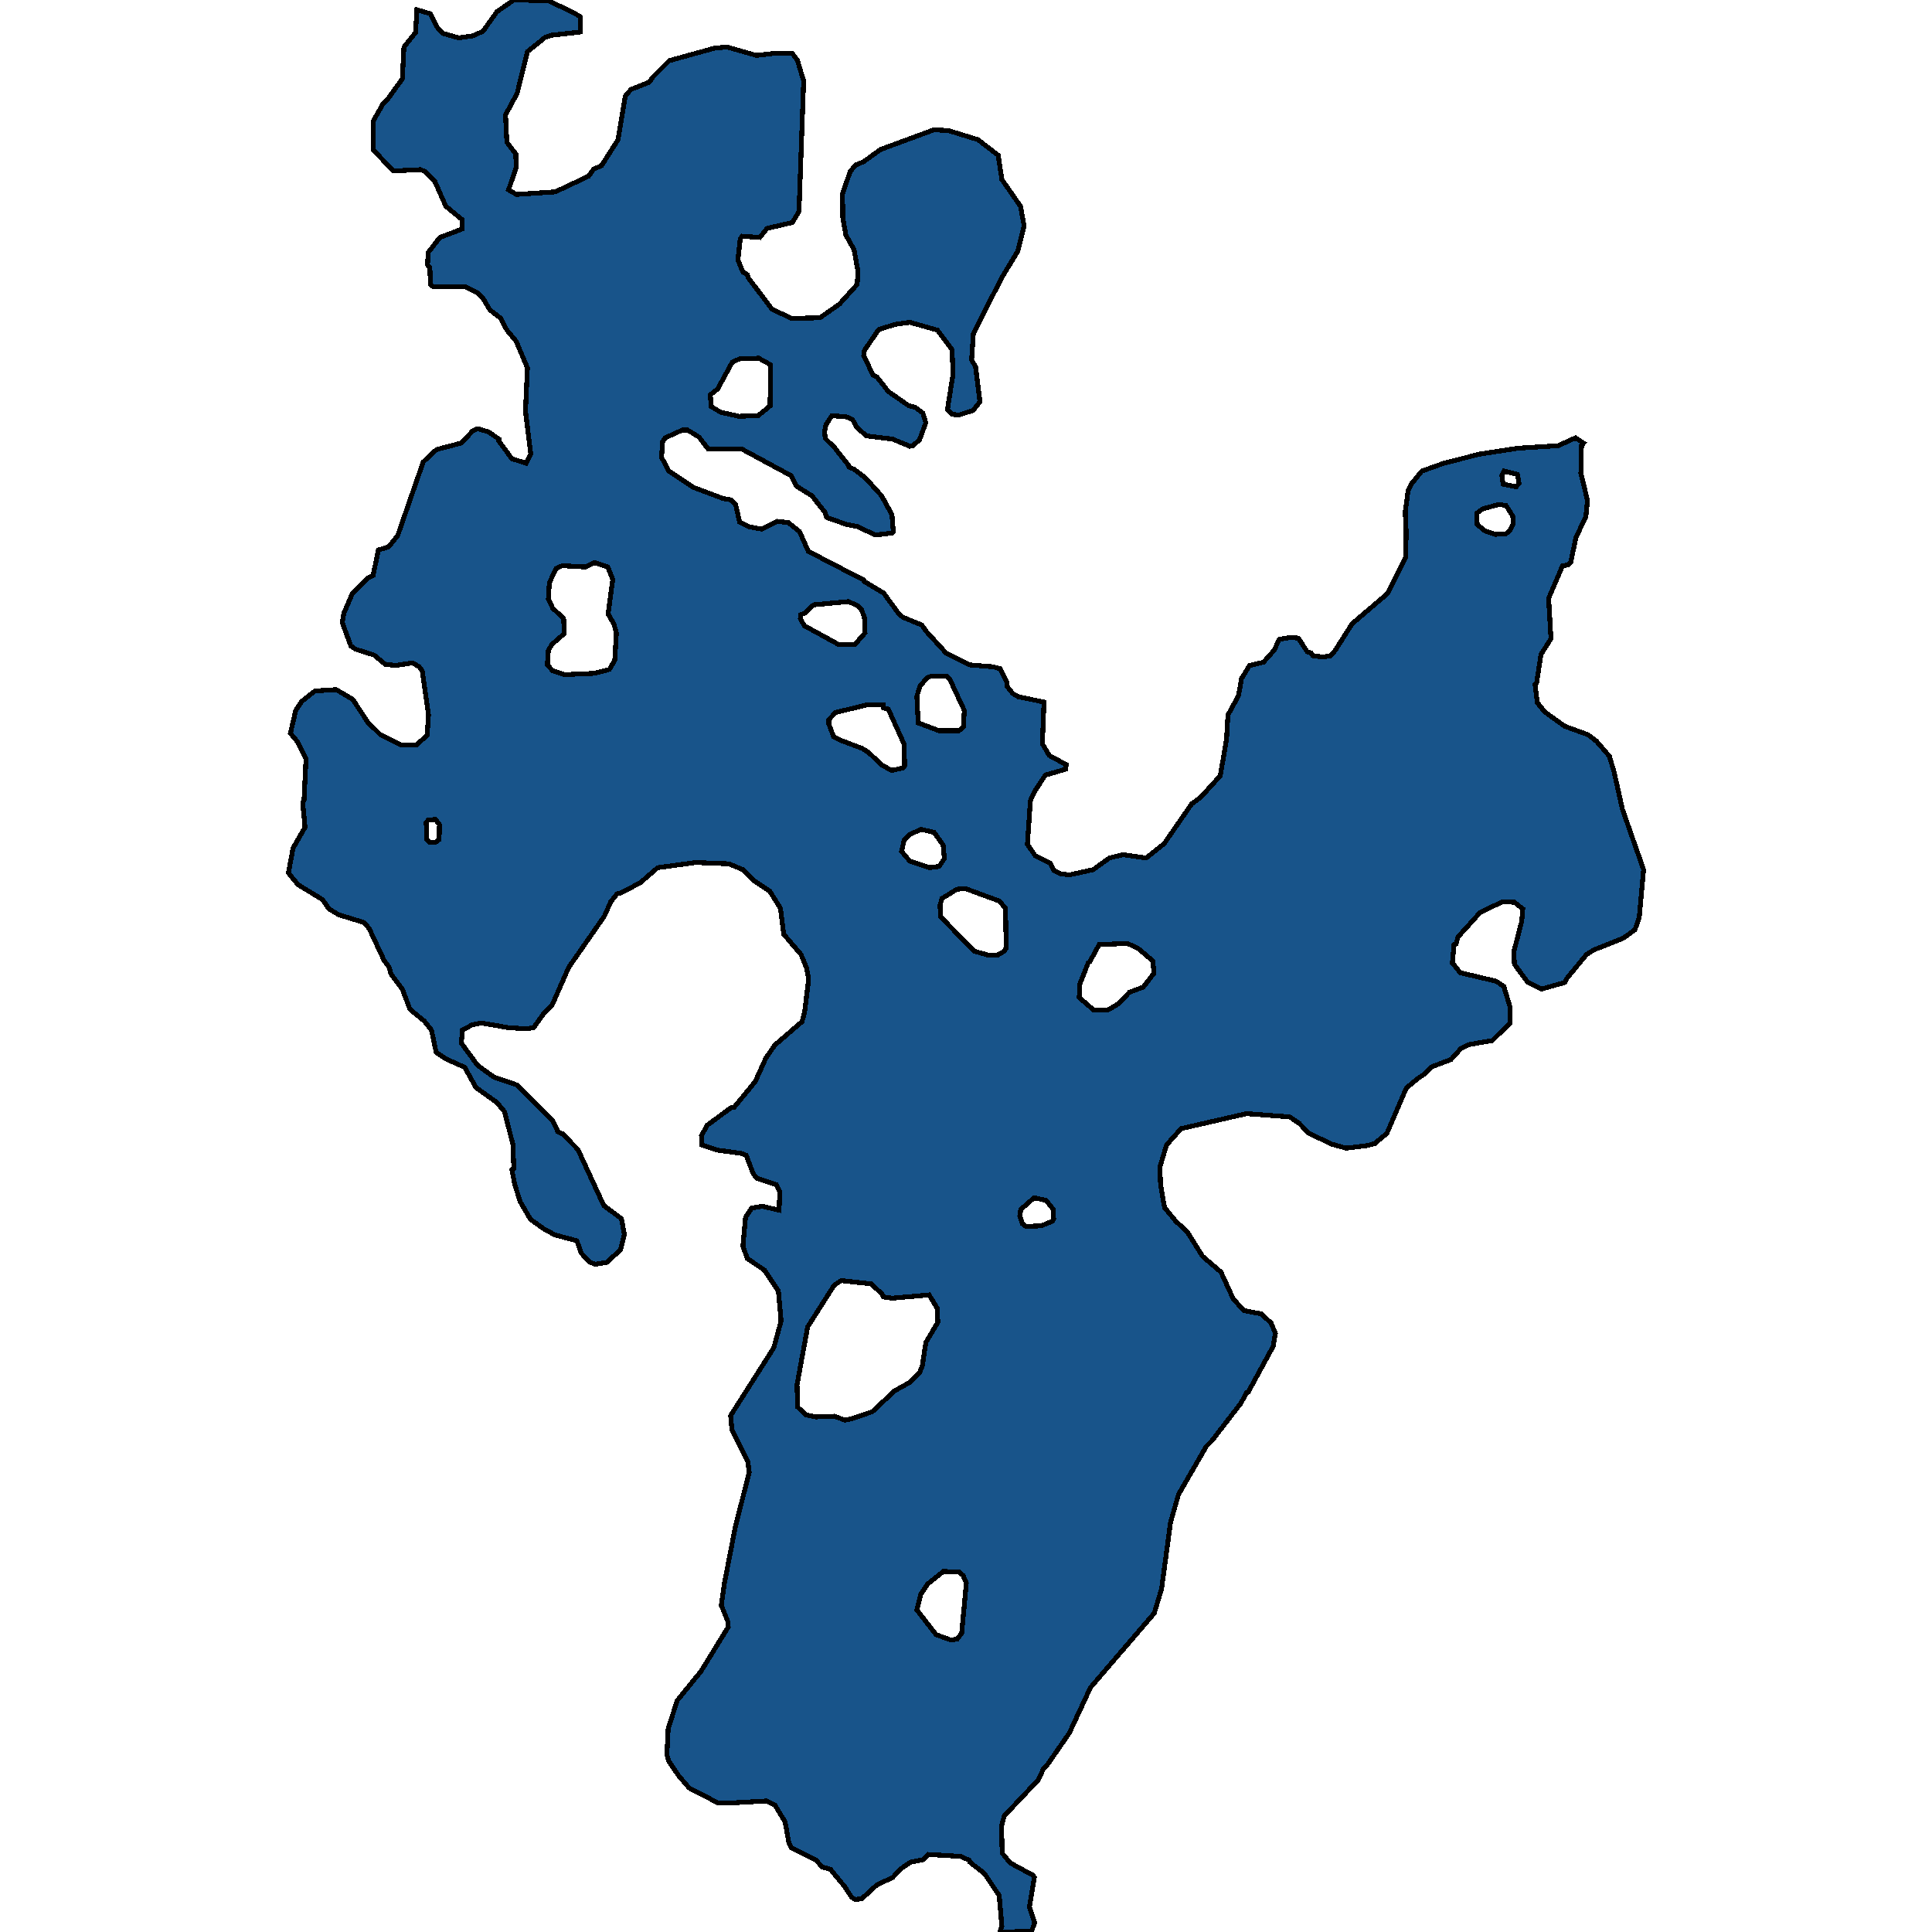 <svg xmlns="http://www.w3.org/2000/svg" width="400" height="400"><path d="m86.313 2.027 2.75.81 1.374 2.702 1.169 1.351 3.368.946 2.887-.405 2.13-.946 2.887-4.053L106.384 0l7.148.135 5.361 2.567 1.306.81V6.62l-6.048.676-1.238.405-3.711 2.972-2.131 8.646-2.406 4.459.275 5.673 1.856 2.432.069 2.837-1.581 4.593 1.65.946 8.041-.54 6.874-3.243 1.1-1.486 1.58-.675 3.437-5.404 1.512-9.051 1.169-1.351 3.78-1.486.756-1.081 3.368-3.378 9.28-2.566 2.68-.27 6.118 1.756 3.436-.406h3.987l1.03 1.351 1.307 4.323-.962 27.02-1.375 2.296-5.224 1.216-1.512 1.89-3.643-.27-.412.541-.482 4.323 1.031 2.566.963.54.068.541 5.018 6.62 4.055 1.89 5.843-.135 4.055-2.836 3.643-4.053.206-2.567-.825-4.592-1.718-3.108-.619-3.512-.068-4.998 1.58-4.593 1.1-1.351 1.65-.676 3.574-2.566 10.998-4.053 2.955.135 6.186 1.891 4.193 3.242.756 4.999 3.85 5.539.756 4.052-1.306 5.269-3.437 5.673-5.774 11.482-.344 5.269.825 1.62.894 7.16-1.444 1.756-2.886.945-1.444-.135-.962-.945 1.168-7.43-.206-4.998-3.024-4.052-5.705-1.621-2.956.405-3.505 1.08-2.956 4.324-.137 1.08 1.924 4.053.825.405 2.337 2.972 4.262 2.971 1.237.27 1.65 1.216.618 2.026-1.306 3.512-1.375 1.216-.618.135-3.574-1.486-5.43-.675-1.994-1.756-.893-1.621-1.237-.54-3.025-.27-1.237 1.89-.275 1.486.138 1.351 1.924 1.891 2.887 3.647.137.405.963.406 2.337 1.756 3.436 3.782 2.131 3.917.275 3.512-.275.27-3.505.405-3.574-1.756-2.269-.405-4.192-1.486-.344-1.08-2.68-3.377-3.231-2.026-1.1-2.162-10.242-5.538h-6.942l-1.856-2.431-2.405-1.486H141.3l-3.574 1.621-.55.81-.207 3.242 1.513 2.837 5.086 3.377 6.117 2.296 1.65.27.962.946.825 3.647 1.787.945 2.818.54 3.162-1.62 2.337.27 2.337 1.89 1.787 4.053 11.479 5.943.069.27 4.055 2.431 3.162 4.322.824.676 3.918 1.62.963 1.351 4.055 4.457 4.811 2.431 4.95.405 1.443.406 1.374 2.836.07.81 1.168 1.486 1.168.675 5.293 1.08-.344 8.644 1.443 2.431 3.506 1.891-.138.946-4.192 1.215-2.131 3.241-.963 2.026-.618 9.049 1.65 2.43 3.093 1.486.756 1.486 1.237.675 1.924.27 4.95-1.08 3.367-2.431 2.818-.675 4.812.675 3.712-2.971 5.704-8.238 1.856-1.351 4.056-4.457 1.306-7.698.275-4.862 2.199-4.052.619-3.512 1.65-2.7 2.886-.676 2.268-2.566.963-2.161 2.268-.405 1.718.135 1.856 2.836.825.27.344.54 2.062.27 1.58-.27.963-1.08 3.505-5.538 7.286-6.213 3.78-7.429.138-5.267-.206-4.187.618-4.593.619-1.216 2.2-2.701 4.536-1.621 7.423-1.891 7.905-1.216 8.385-.54 3.575-1.62 1.65 1.08-.413.54-.138 5.673 1.375 5.673-.344 3.377-2.062 4.322-1.03 4.998-.62.675-1.1.135-2.886 6.754.481 8.374-2.062 3.241-.893 5.808-.344.405.481 3.782 1.512 1.89 4.124 2.972 4.812 1.756 1.787 1.35 2.68 3.107.963 3.24 1.718 7.699 4.4 12.56-.894 9.858-.894 2.566-2.406 1.756-6.117 2.43-1.512.946-3.987 4.861-.55.946-4.742 1.35-2.956-1.485-2.68-3.646-.138-2.566 1.65-6.347.206-2.566-1.719-1.35-2.474-.136-4.674 2.296-4.536 4.997-.413 1.485-.412.135-.344 3.781 1.65 2.026 7.423 1.756 1.58 1.08 1.307 4.321v3.241l-3.712 3.646-4.742.81-1.719.81-2.062 2.297-3.918 1.485-1.512 1.485-1.443.946-2.406 2.025-3.987 9.318-2.543 2.16-1.58.405-4.331.54-2.887-.81-4.88-2.295-1.925-2.026-1.993-1.35-8.935-.675-13.541 3.105-3.024 3.376-1.375 4.591.137 3.646.825 4.726 2.337 2.836 2.337 2.16 3.23 5.131 3.781 3.24 2.543 5.537 2.2 2.43 3.574.675 2.062 1.89.894 2.161-.482 2.7-5.155 9.452-.343.135-1.169 2.16-6.048 7.831-1.1 1.08-5.774 9.991-1.65 5.806-1.855 13.77-1.513 4.996-13.197 15.39-4.399 9.45-4.674 6.75-.618.54-1.169 2.43-7.01 7.424-.55 2.16.137 5.535 1.65 2.024 4.742 2.565.275.405-1.03 6.21 1.099 3.24-.687 1.754-6.53.135.412-1.215-.55-6.344-3.093-4.59-2.955-2.295-.138-.405-1.787-.81-6.667-.404-1.1 1.08-2.68.54-2.131 1.484-1.444 1.62-3.368 1.62-3.093 2.835-1.306.135-.756-.405-1.512-2.295-2.887-3.51-1.787-.54-1.168-1.35-5.155-2.564-.55-1.215-.756-4.185-2.131-3.51-1.718-.81-7.286.405h-2.75l-5.98-3.105-2.2-2.565-1.992-2.97-.413-1.35.275-5.4 1.856-5.804 4.949-6.075 5.636-9.18-.137-1.215-1.306-3.24.618-4.456 2.269-11.745 2.886-11.341-.275-2.16-3.299-6.616-.275-2.97 8.936-14.042 1.512-5.536-.55-6.211-2.887-4.321-3.574-2.43-.894-2.566.55-5.941 1.238-1.89 2.199-.406 3.505.81.138-3.78-.687-1.486-4.056-1.35-.756-.945-1.443-3.781-.963-.405-4.948-.675-3.23-1.08-.138-1.891 1.168-2.16 4.949-3.647.687-.135 4.33-5.266 2.2-4.861 1.856-2.701 5.636-4.862.55-2.025.825-6.752-.413-2.296-1.168-2.836-3.574-4.186-.688-5.402-2.2-3.512-3.436-2.295-2.13-2.161-2.887-1.216-6.874-.27-7.904 1.08-3.575 3.107-4.124 2.16-.687.136-1.306 1.62-1.306 2.971-7.423 10.669-3.437 7.832-1.58 1.486-2.2 3.106-1.581.27-3.85-.27-5.43-.946-1.924.406-1.993 1.08-.206 2.7 3.368 4.592 3.368 2.43 4.742 1.621 7.424 7.427 1.1 2.296.962.405 3.161 3.24 5.362 11.613 3.643 2.7.618 3.241-.825 3.241-2.818 2.566-2.337.405-1.1-.405-1.855-1.89-.894-2.566-4.536-1.216-2.269-1.215-2.818-2.025-2.13-3.646-1.1-3.51-.619-3.107.413-.27-.207-4.996-1.718-6.751-1.58-1.891-4.331-3.106-2.337-4.186-3.918-1.755-1.993-1.35-.963-4.592-1.512-1.89-2.955-2.431-1.581-4.187-2.337-3.106-.413-1.485-.962-1.216-3.162-6.752-1.03-1.215-5.293-1.62-1.994-1.216-1.305-1.891-5.087-3.106-1.993-2.431.962-5.132 2.475-4.322-.482-5.132.275-.405.413-8.643-1.856-3.647-1.375-1.62 1.1-4.728 1.237-1.89 2.75-2.161 4.399-.27 3.436 2.025 3.093 4.728 2.612 2.566 4.262 2.16h3.162l2.268-2.025.275-4.187-1.306-9.184-.619-.81-1.374-.811-3.575.54-2.13-.27-2.269-1.89-3.849-1.216-.962-.676-1.787-4.862.344-1.89 1.787-4.188 3.161-3.106 1.1-.54 1.1-5.268 2.13-.676 1.857-2.296 5.292-15.263 2.75-2.567 5.155-1.35 2.268-2.432 1.1-.54 2.268.675 2.13 1.486v.405l2.681 3.648 2.956.945.962-1.891-1.1-8.915.413-8.915-2.337-5.539-1.925-2.296-1.237-2.432-2.268-1.756-1.375-2.296-1.168-1.216-2.75-1.35h-6.53l-.48-.406-.138-3.512-.481-.54.137-2.567 2.406-3.107 4.605-1.756.069-1.892-3.437-2.836-2.268-5.134-1.994-2.026-.962-.406-5.636.27-4.124-4.322-.069-5.945 2.062-3.647.756-.676 3.23-4.458.344-6.62 2.406-2.972Zm94.029 263.778-6.186-.675-1.444.945-5.498 8.642-2.2 12.017.138 4.59 1.718 1.62 2.062.406 3.78-.135 2.269.81 1.306-.27 4.33-1.486 4.605-4.32 3.162-1.755 1.993-2.026.55-1.215.756-4.996 2.475-4.185-.07-2.836-1.718-2.835-7.63.675-1.855-.27-.344-.675Zm-54.438-138.69.962-7.16-1.03-2.566-2.75-.945-1.856.945-4.811-.27-1.237.54-1.444 2.972-.206 3.377.894 1.89 2.268 2.162.137 3.106-2.612 2.296-.687 1.216-.206 2.971 1.1 1.216 2.474.81 6.186-.27 3.093-.81 1.1-1.891.344-5.673-.55-1.89Zm107.501 68.202-5.842.27-1.925 3.511-.344.27-1.718 4.322-.138 2.836 2.956 2.566h3.024l2.269-1.35 2.13-2.297 2.887-1.08 2.2-2.836-.206-2.566-3.025-2.565Zm-25.088.945-.138-8.237-1.306-1.486-7.01-2.566-1.719.135-3.093 1.89-.412 1.351.068 2.431 7.011 7.158 2.887.81h1.925l1.374-.81Zm-35.33-48.753-1.374 1.485v.946l.962 2.566 1.237.675 4.674 1.756 1.306.81 2.68 2.566 2.131 1.216 2.337-.54.344-.406-.069-4.457-3.299-7.293-.962-.27-.069-.675h-3.162Zm-21.376-72.533-3.024 5.538-1.513 1.216.138 2.431 2.062 1.216 3.712.81 3.986-.135 2.475-2.026.068-8.51-2.405-1.35-3.987.135Zm47.495 263.197.963-10.396-.688-1.62-.824-.675-3.23-.135-3.231 2.565-1.444 2.16-.825 3.24 3.987 5.13 2.955 1.08 1.375-.134Zm.55-191.07-2.955-6.347-.688-.81h-3.161l-.894.404-1.443 1.621-.688 2.161.275 5.538 4.33 1.62h4.125l.893-.81Zm-33.061-20.124-.825.27-.069.81.825 1.486 7.149 3.917h3.299l2.13-2.43-.137-3.242-.687-1.756-.825-.676-1.787-.81-7.217.675Zm21.583 45.92-.963.945-.55 2.431 1.719 2.026 4.055 1.35 1.994-.27 1.1-1.62-.276-2.836-1.856-2.566-2.749-.675Zm117.536-66.585.137 2.296 1.65 1.35 2.062.676 2.2-.135.755-.54.756-1.486-.068-1.621-1.375-2.161-1.443-.27-3.437.945ZM211.34 250.412l-.206 1.35.55 1.62.756.541 3.162-.135 2.268-.945.275-.54-.069-1.89-1.512-1.891-2.474-.54ZM90.987 170.738l-.825-1.08-1.512.135-.412.54.137 3.511.619.54h1.168l.756-.54Zm219.95-72.259.275 1.756 2.681.54.619-.675-.344-1.89-2.75-.676Z" style="stroke:#000;fill:#18548a;shape-rendering:crispEdges;stroke-width:1px"/></svg>